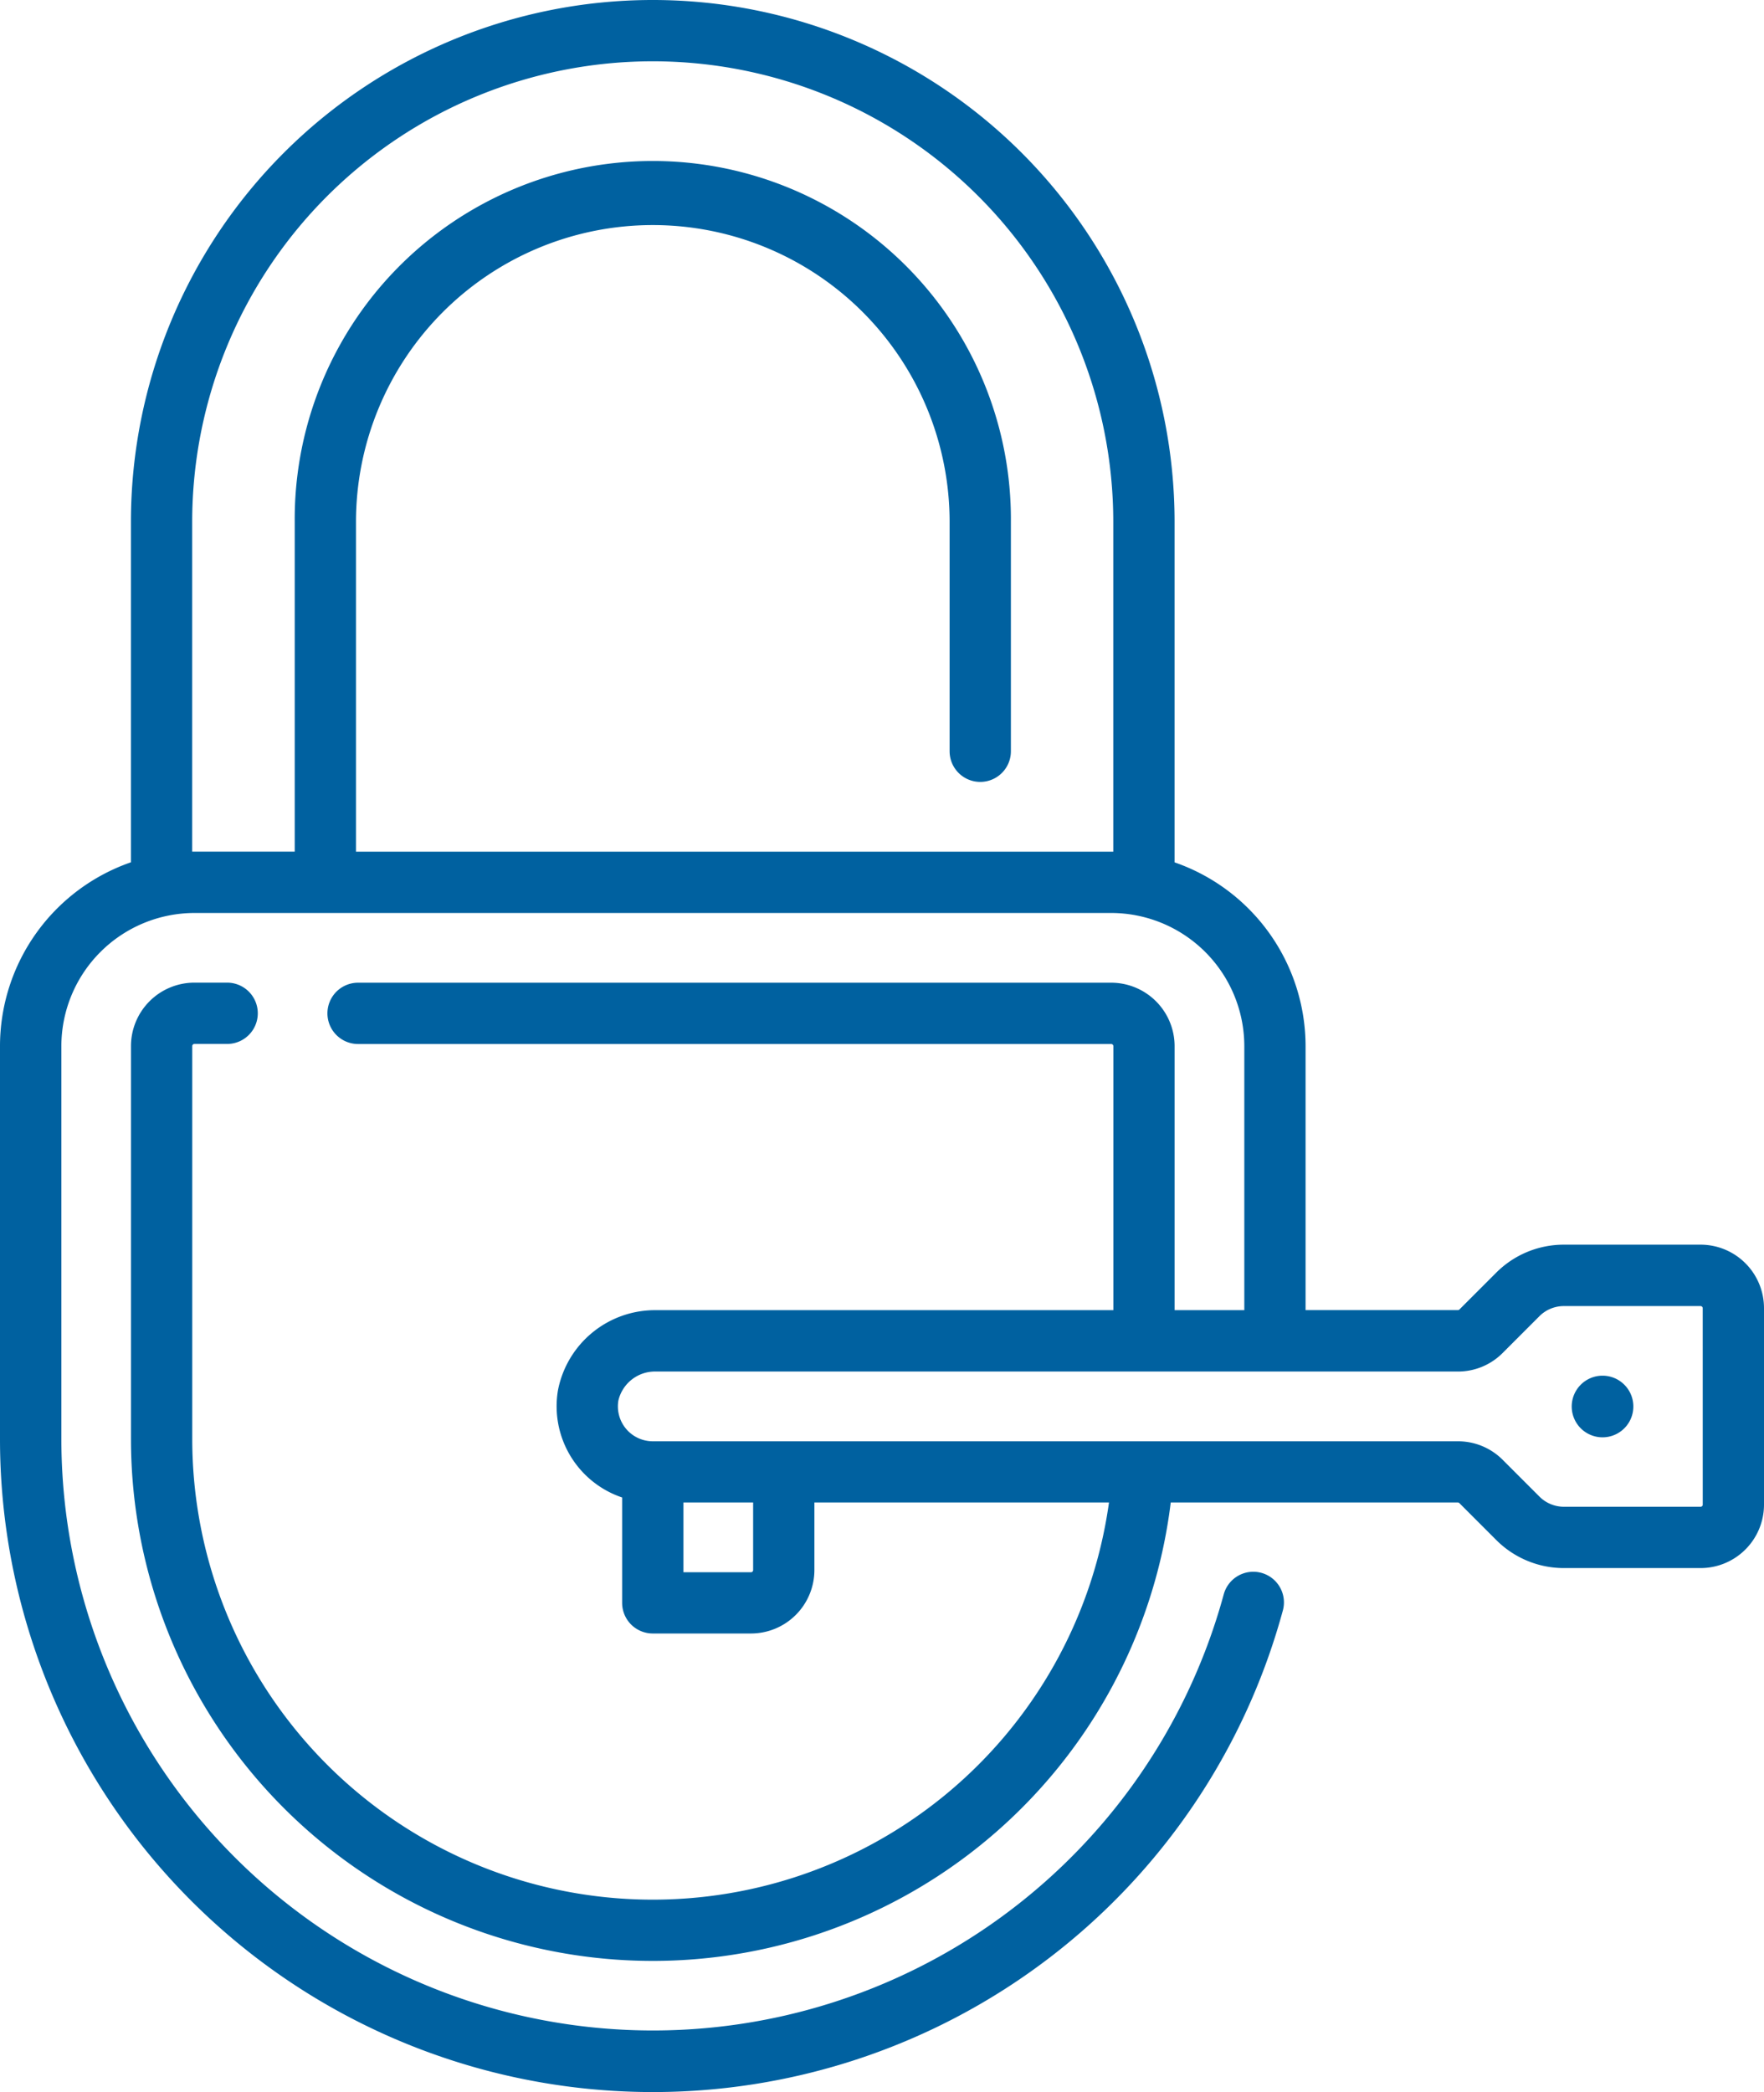 <svg id="_002-padlock" data-name="002-padlock" xmlns="http://www.w3.org/2000/svg" width="81.807" height="96.993" viewBox="0 0 81.807 96.993">
  <path id="Pfad_18" data-name="Pfad 18" d="M79.367,57.706H73.033a4.429,4.429,0,0,0-3.152,1.306l-1.7,1.7a.1.1,0,0,1-.07.028H61.047V48.5a9.027,9.027,0,0,0-6.075-8.519V24.2a24.2,24.2,0,0,0-48.4,0V39.978A9.027,9.027,0,0,0,.5,48.5V66.72a30.278,30.278,0,0,0,59.488,7.966,1.421,1.421,0,1,0-2.742-.746,27.436,27.436,0,0,1-53.9-7.22V48.5a6.18,6.18,0,0,1,6.172-6.172h42.52A6.18,6.18,0,0,1,58.206,48.5V60.743H54.973V48.5a2.943,2.943,0,0,0-2.939-2.939H17.106a1.421,1.421,0,1,0,0,2.842H52.033a.1.1,0,0,1,.1.1V60.743H30.936a4.584,4.584,0,0,0-4.561,3.72,4.461,4.461,0,0,0,2.977,4.964v4.885a1.421,1.421,0,0,0,1.421,1.421h4.556a2.943,2.943,0,0,0,2.939-2.939V69.659H51.93a21.359,21.359,0,0,1-42.514-2.94V48.5a.1.1,0,0,1,.1-.1h1.518a1.421,1.421,0,0,0,0-2.842H9.513A2.943,2.943,0,0,0,6.574,48.5V66.72a24.2,24.2,0,0,0,48.22,2.939H68.109a.1.1,0,0,1,.069.028l1.7,1.7A4.432,4.432,0,0,0,73.033,72.7h6.335a2.943,2.943,0,0,0,2.939-2.939V60.645A2.943,2.943,0,0,0,79.367,57.706ZM17.009,39.483V24.2a13.765,13.765,0,1,1,27.53,0v10.63a1.421,1.421,0,0,0,2.842,0V24.2a16.607,16.607,0,1,0-33.213,0V39.483H9.513l-.1,0V24.2a21.358,21.358,0,0,1,42.716,0V39.486l-.1,0H17.009ZM35.427,72.794a.1.1,0,0,1-.1.1H32.195V69.659h3.232Zm44.039-3.037a.1.1,0,0,1-.1.1H73.033a1.605,1.605,0,0,1-1.143-.474l-1.7-1.7a2.921,2.921,0,0,0-2.079-.861H30.773a1.619,1.619,0,0,1-1.593-1.9,1.746,1.746,0,0,1,1.756-1.334H68.109a2.919,2.919,0,0,0,2.078-.861l1.7-1.7a1.6,1.6,0,0,1,1.143-.474h6.335a.1.1,0,0,1,.1.1Zm0,0" transform="translate(-0.5)" fill="#0061a0"/>
  <path id="Pfad_19" data-name="Pfad 19" d="M386.741,336.676h-.016a1.429,1.429,0,1,0,.016,0Zm0,0" transform="translate(-312.414 -272.896)" fill="#0061a0"/>
</svg>
